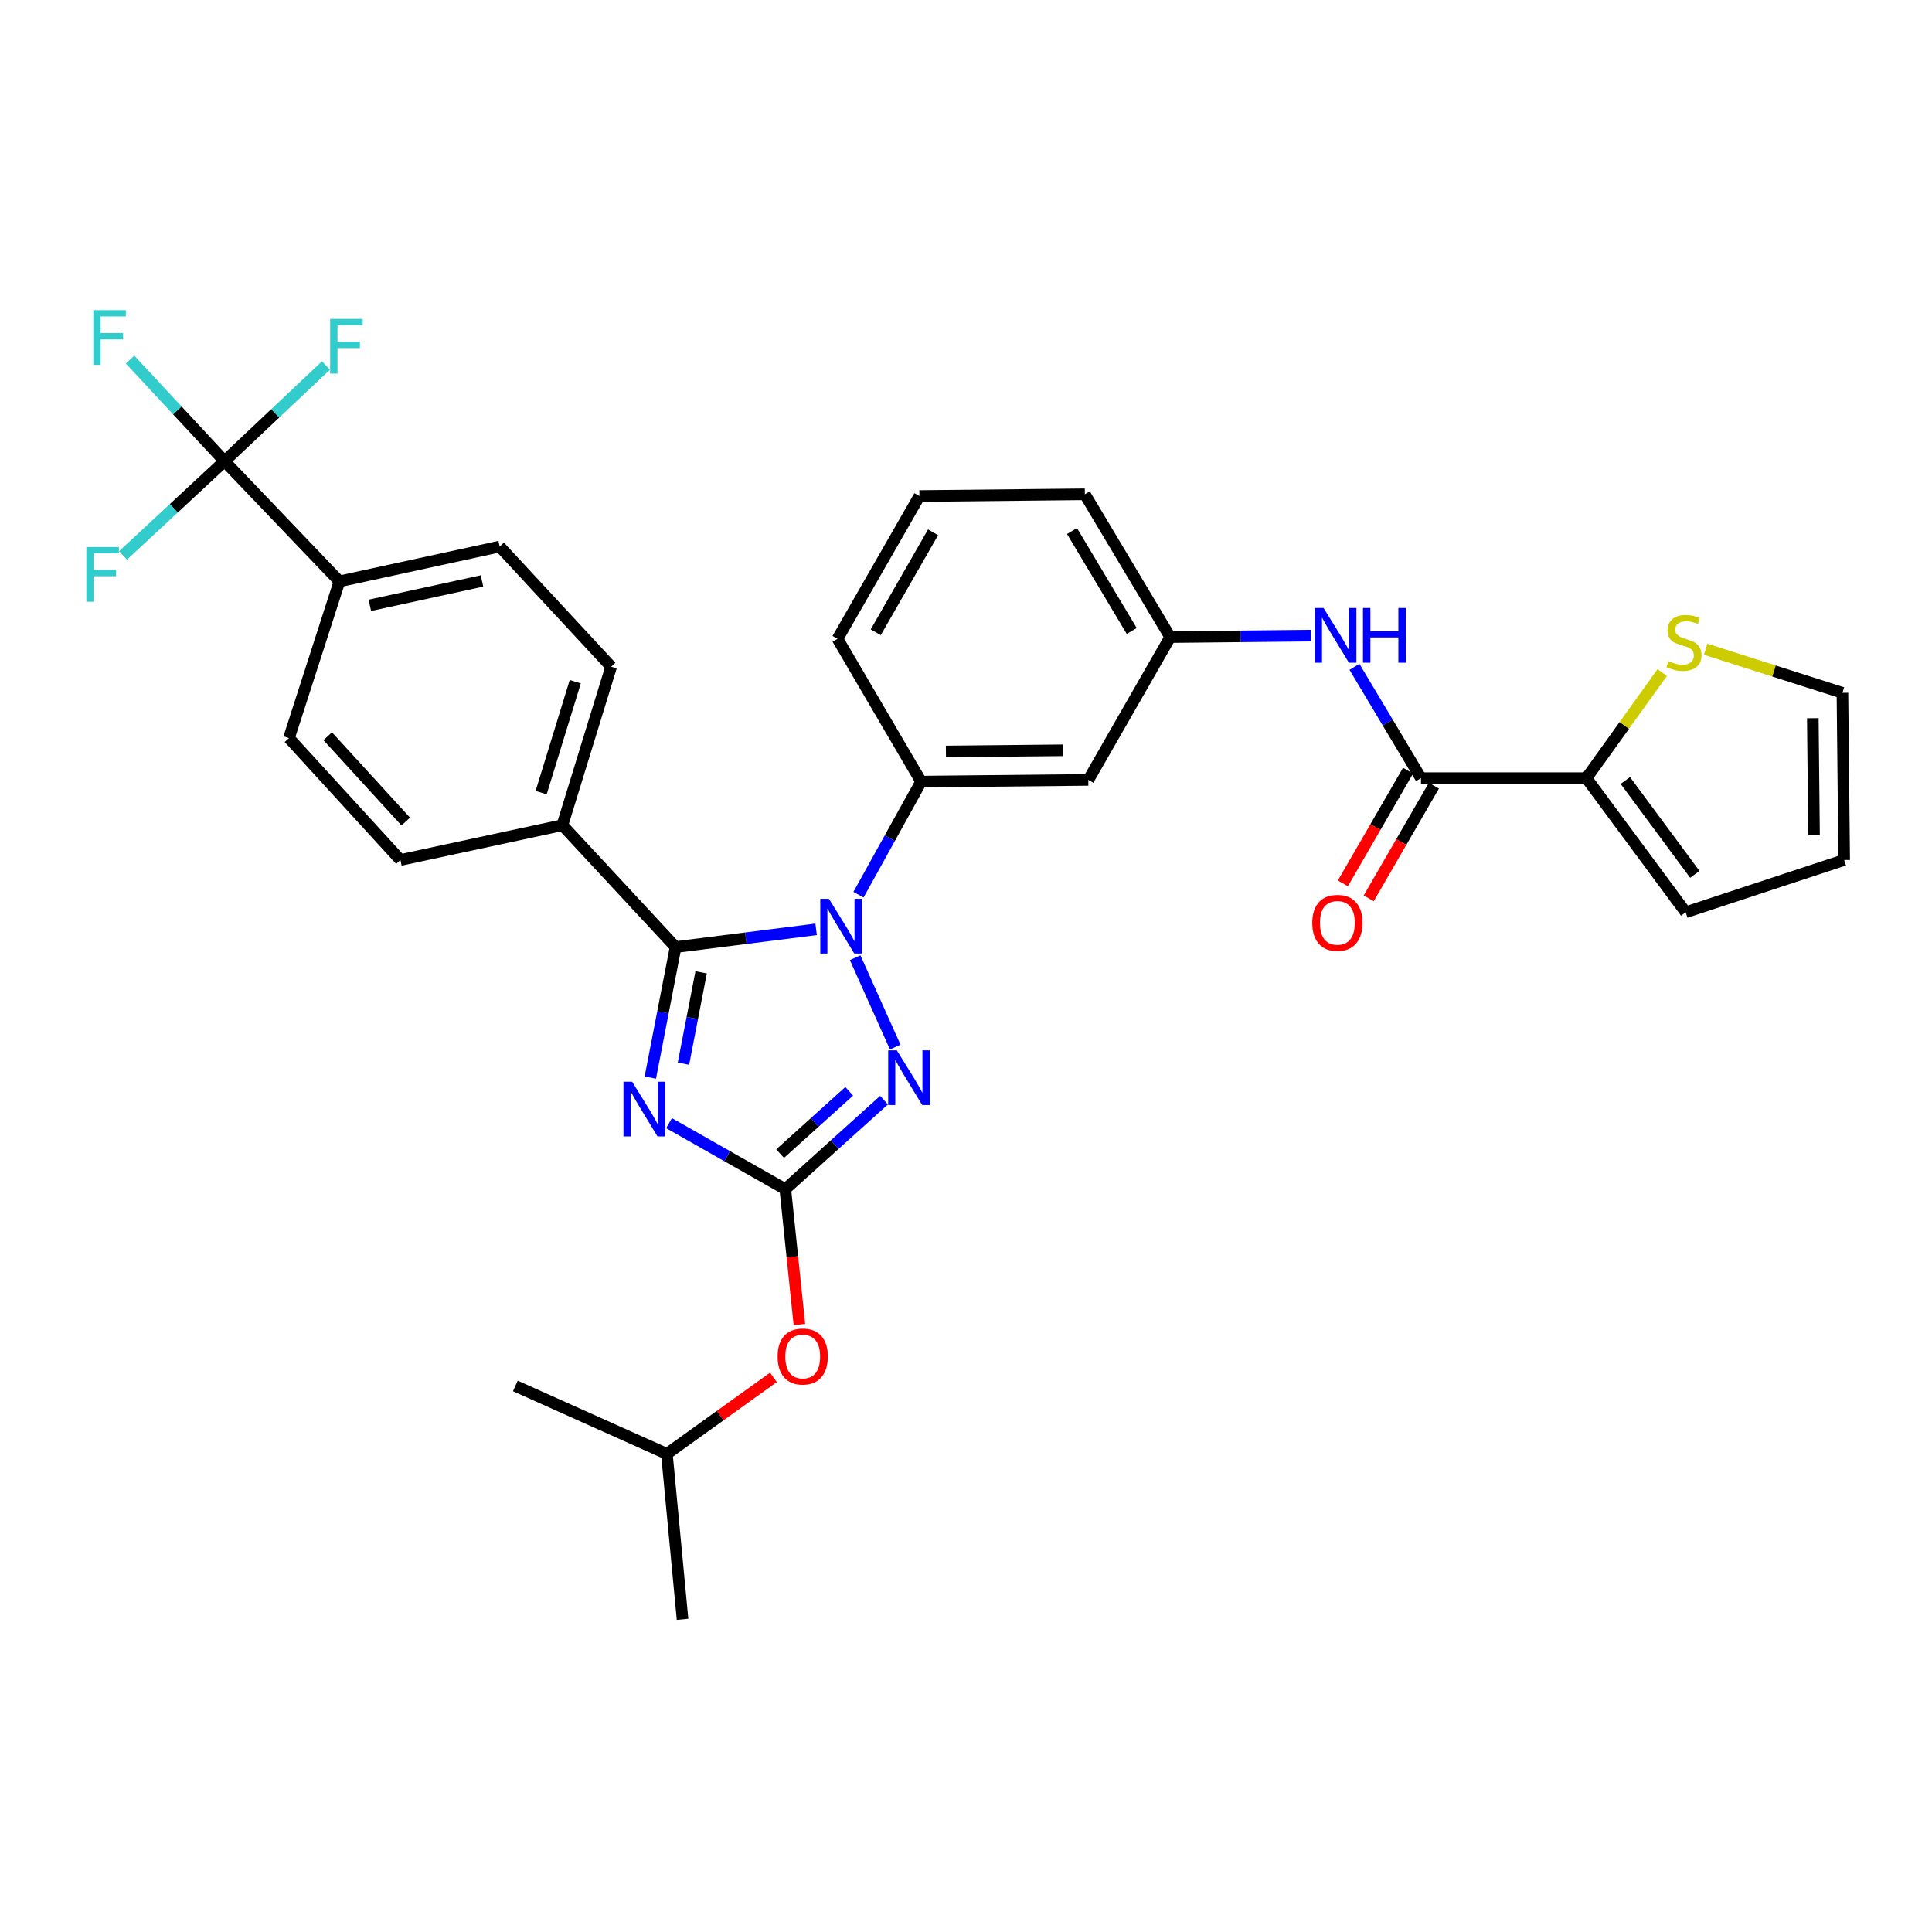 <?xml version='1.0' encoding='iso-8859-1'?>
<svg version='1.1' baseProfile='full'
              xmlns='http://www.w3.org/2000/svg'
                      xmlns:rdkit='http://www.rdkit.org/xml'
                      xmlns:xlink='http://www.w3.org/1999/xlink'
                  xml:space='preserve'
width='1000px' height='1000px' viewBox='0 0 1000 1000'>
<!-- END OF HEADER -->
<rect style='opacity:1.0;fill:#FFFFFF;stroke:none' width='1000' height='1000' x='0' y='0'> </rect>
<path class='bond-0' d='M 821.136,402.774 L 840.751,375.449' style='fill:none;fill-rule:evenodd;stroke:#000000;stroke-width:6px;stroke-linecap:butt;stroke-linejoin:miter;stroke-opacity:1' />
<path class='bond-0' d='M 840.751,375.449 L 860.365,348.124' style='fill:none;fill-rule:evenodd;stroke:#CCCC00;stroke-width:6px;stroke-linecap:butt;stroke-linejoin:miter;stroke-opacity:1' />
<path class='bond-1' d='M 821.136,402.774 L 872.512,472.186' style='fill:none;fill-rule:evenodd;stroke:#000000;stroke-width:6px;stroke-linecap:butt;stroke-linejoin:miter;stroke-opacity:1' />
<path class='bond-1' d='M 841.274,403.984 L 877.237,452.572' style='fill:none;fill-rule:evenodd;stroke:#000000;stroke-width:6px;stroke-linecap:butt;stroke-linejoin:miter;stroke-opacity:1' />
<path class='bond-2' d='M 821.136,402.774 L 735.493,402.774' style='fill:none;fill-rule:evenodd;stroke:#000000;stroke-width:6px;stroke-linecap:butt;stroke-linejoin:miter;stroke-opacity:1' />
<path class='bond-3' d='M 701.073,345.165 L 718.283,373.969' style='fill:none;fill-rule:evenodd;stroke:#0000FF;stroke-width:6px;stroke-linecap:butt;stroke-linejoin:miter;stroke-opacity:1' />
<path class='bond-3' d='M 718.283,373.969 L 735.493,402.774' style='fill:none;fill-rule:evenodd;stroke:#000000;stroke-width:6px;stroke-linecap:butt;stroke-linejoin:miter;stroke-opacity:1' />
<path class='bond-4' d='M 678.446,328.987 L 642.069,329.371' style='fill:none;fill-rule:evenodd;stroke:#0000FF;stroke-width:6px;stroke-linecap:butt;stroke-linejoin:miter;stroke-opacity:1' />
<path class='bond-4' d='M 642.069,329.371 L 605.693,329.754' style='fill:none;fill-rule:evenodd;stroke:#000000;stroke-width:6px;stroke-linecap:butt;stroke-linejoin:miter;stroke-opacity:1' />
<path class='bond-5' d='M 728.799,398.903 L 711.932,428.071' style='fill:none;fill-rule:evenodd;stroke:#000000;stroke-width:6px;stroke-linecap:butt;stroke-linejoin:miter;stroke-opacity:1' />
<path class='bond-5' d='M 711.932,428.071 L 695.065,457.238' style='fill:none;fill-rule:evenodd;stroke:#FF0000;stroke-width:6px;stroke-linecap:butt;stroke-linejoin:miter;stroke-opacity:1' />
<path class='bond-5' d='M 742.188,406.646 L 725.321,435.813' style='fill:none;fill-rule:evenodd;stroke:#000000;stroke-width:6px;stroke-linecap:butt;stroke-linejoin:miter;stroke-opacity:1' />
<path class='bond-5' d='M 725.321,435.813 L 708.454,464.981' style='fill:none;fill-rule:evenodd;stroke:#FF0000;stroke-width:6px;stroke-linecap:butt;stroke-linejoin:miter;stroke-opacity:1' />
<path class='bond-6' d='M 882.842,336.04 L 918.242,347.32' style='fill:none;fill-rule:evenodd;stroke:#CCCC00;stroke-width:6px;stroke-linecap:butt;stroke-linejoin:miter;stroke-opacity:1' />
<path class='bond-6' d='M 918.242,347.32 L 953.643,358.6' style='fill:none;fill-rule:evenodd;stroke:#000000;stroke-width:6px;stroke-linecap:butt;stroke-linejoin:miter;stroke-opacity:1' />
<path class='bond-7' d='M 442.628,495.703 L 463.361,541.958' style='fill:none;fill-rule:evenodd;stroke:#0000FF;stroke-width:6px;stroke-linecap:butt;stroke-linejoin:miter;stroke-opacity:1' />
<path class='bond-8' d='M 422.42,481.024 L 386.052,485.619' style='fill:none;fill-rule:evenodd;stroke:#0000FF;stroke-width:6px;stroke-linecap:butt;stroke-linejoin:miter;stroke-opacity:1' />
<path class='bond-8' d='M 386.052,485.619 L 349.684,490.213' style='fill:none;fill-rule:evenodd;stroke:#000000;stroke-width:6px;stroke-linecap:butt;stroke-linejoin:miter;stroke-opacity:1' />
<path class='bond-9' d='M 444.351,463.096 L 460.568,433.833' style='fill:none;fill-rule:evenodd;stroke:#0000FF;stroke-width:6px;stroke-linecap:butt;stroke-linejoin:miter;stroke-opacity:1' />
<path class='bond-9' d='M 460.568,433.833 L 476.786,404.57' style='fill:none;fill-rule:evenodd;stroke:#000000;stroke-width:6px;stroke-linecap:butt;stroke-linejoin:miter;stroke-opacity:1' />
<path class='bond-10' d='M 457.576,569.443 L 432.024,592.477' style='fill:none;fill-rule:evenodd;stroke:#0000FF;stroke-width:6px;stroke-linecap:butt;stroke-linejoin:miter;stroke-opacity:1' />
<path class='bond-10' d='M 432.024,592.477 L 406.472,615.511' style='fill:none;fill-rule:evenodd;stroke:#000000;stroke-width:6px;stroke-linecap:butt;stroke-linejoin:miter;stroke-opacity:1' />
<path class='bond-10' d='M 439.555,564.865 L 421.668,580.989' style='fill:none;fill-rule:evenodd;stroke:#0000FF;stroke-width:6px;stroke-linecap:butt;stroke-linejoin:miter;stroke-opacity:1' />
<path class='bond-10' d='M 421.668,580.989 L 403.782,597.113' style='fill:none;fill-rule:evenodd;stroke:#000000;stroke-width:6px;stroke-linecap:butt;stroke-linejoin:miter;stroke-opacity:1' />
<path class='bond-11' d='M 406.472,615.511 L 376.382,598.423' style='fill:none;fill-rule:evenodd;stroke:#000000;stroke-width:6px;stroke-linecap:butt;stroke-linejoin:miter;stroke-opacity:1' />
<path class='bond-11' d='M 376.382,598.423 L 346.291,581.334' style='fill:none;fill-rule:evenodd;stroke:#0000FF;stroke-width:6px;stroke-linecap:butt;stroke-linejoin:miter;stroke-opacity:1' />
<path class='bond-12' d='M 406.472,615.511 L 410.12,650.532' style='fill:none;fill-rule:evenodd;stroke:#000000;stroke-width:6px;stroke-linecap:butt;stroke-linejoin:miter;stroke-opacity:1' />
<path class='bond-12' d='M 410.12,650.532 L 413.768,685.552' style='fill:none;fill-rule:evenodd;stroke:#FF0000;stroke-width:6px;stroke-linecap:butt;stroke-linejoin:miter;stroke-opacity:1' />
<path class='bond-13' d='M 336.607,557.748 L 343.145,523.981' style='fill:none;fill-rule:evenodd;stroke:#0000FF;stroke-width:6px;stroke-linecap:butt;stroke-linejoin:miter;stroke-opacity:1' />
<path class='bond-13' d='M 343.145,523.981 L 349.684,490.213' style='fill:none;fill-rule:evenodd;stroke:#000000;stroke-width:6px;stroke-linecap:butt;stroke-linejoin:miter;stroke-opacity:1' />
<path class='bond-13' d='M 353.753,550.558 L 358.33,526.921' style='fill:none;fill-rule:evenodd;stroke:#0000FF;stroke-width:6px;stroke-linecap:butt;stroke-linejoin:miter;stroke-opacity:1' />
<path class='bond-13' d='M 358.33,526.921 L 362.907,503.283' style='fill:none;fill-rule:evenodd;stroke:#000000;stroke-width:6px;stroke-linecap:butt;stroke-linejoin:miter;stroke-opacity:1' />
<path class='bond-14' d='M 349.684,490.213 L 291.09,427.109' style='fill:none;fill-rule:evenodd;stroke:#000000;stroke-width:6px;stroke-linecap:butt;stroke-linejoin:miter;stroke-opacity:1' />
<path class='bond-15' d='M 475.884,256.742 L 433.513,330.656' style='fill:none;fill-rule:evenodd;stroke:#000000;stroke-width:6px;stroke-linecap:butt;stroke-linejoin:miter;stroke-opacity:1' />
<path class='bond-15' d='M 482.947,275.521 L 453.287,327.261' style='fill:none;fill-rule:evenodd;stroke:#000000;stroke-width:6px;stroke-linecap:butt;stroke-linejoin:miter;stroke-opacity:1' />
<path class='bond-16' d='M 475.884,256.742 L 561.518,255.84' style='fill:none;fill-rule:evenodd;stroke:#000000;stroke-width:6px;stroke-linecap:butt;stroke-linejoin:miter;stroke-opacity:1' />
<path class='bond-17' d='M 400.322,712.934 L 372.747,732.732' style='fill:none;fill-rule:evenodd;stroke:#FF0000;stroke-width:6px;stroke-linecap:butt;stroke-linejoin:miter;stroke-opacity:1' />
<path class='bond-17' d='M 372.747,732.732 L 345.172,752.529' style='fill:none;fill-rule:evenodd;stroke:#000000;stroke-width:6px;stroke-linecap:butt;stroke-linejoin:miter;stroke-opacity:1' />
<path class='bond-18' d='M 433.513,330.656 L 476.786,404.57' style='fill:none;fill-rule:evenodd;stroke:#000000;stroke-width:6px;stroke-linecap:butt;stroke-linejoin:miter;stroke-opacity:1' />
<path class='bond-19' d='M 561.518,255.84 L 605.693,329.754' style='fill:none;fill-rule:evenodd;stroke:#000000;stroke-width:6px;stroke-linecap:butt;stroke-linejoin:miter;stroke-opacity:1' />
<path class='bond-19' d='M 554.868,274.862 L 585.79,326.602' style='fill:none;fill-rule:evenodd;stroke:#000000;stroke-width:6px;stroke-linecap:butt;stroke-linejoin:miter;stroke-opacity:1' />
<path class='bond-20' d='M 345.172,752.529 L 266.747,717.368' style='fill:none;fill-rule:evenodd;stroke:#000000;stroke-width:6px;stroke-linecap:butt;stroke-linejoin:miter;stroke-opacity:1' />
<path class='bond-21' d='M 345.172,752.529 L 353.284,838.163' style='fill:none;fill-rule:evenodd;stroke:#000000;stroke-width:6px;stroke-linecap:butt;stroke-linejoin:miter;stroke-opacity:1' />
<path class='bond-22' d='M 116.213,238.706 L 175.708,300.909' style='fill:none;fill-rule:evenodd;stroke:#000000;stroke-width:6px;stroke-linecap:butt;stroke-linejoin:miter;stroke-opacity:1' />
<path class='bond-23' d='M 116.213,238.706 L 91.767,212.411' style='fill:none;fill-rule:evenodd;stroke:#000000;stroke-width:6px;stroke-linecap:butt;stroke-linejoin:miter;stroke-opacity:1' />
<path class='bond-23' d='M 91.767,212.411 L 67.322,186.115' style='fill:none;fill-rule:evenodd;stroke:#33CCCC;stroke-width:6px;stroke-linecap:butt;stroke-linejoin:miter;stroke-opacity:1' />
<path class='bond-24' d='M 116.213,238.706 L 89.947,263.094' style='fill:none;fill-rule:evenodd;stroke:#000000;stroke-width:6px;stroke-linecap:butt;stroke-linejoin:miter;stroke-opacity:1' />
<path class='bond-24' d='M 89.947,263.094 L 63.681,287.483' style='fill:none;fill-rule:evenodd;stroke:#33CCCC;stroke-width:6px;stroke-linecap:butt;stroke-linejoin:miter;stroke-opacity:1' />
<path class='bond-25' d='M 116.213,238.706 L 142.467,213.951' style='fill:none;fill-rule:evenodd;stroke:#000000;stroke-width:6px;stroke-linecap:butt;stroke-linejoin:miter;stroke-opacity:1' />
<path class='bond-25' d='M 142.467,213.951 L 168.721,189.195' style='fill:none;fill-rule:evenodd;stroke:#33CCCC;stroke-width:6px;stroke-linecap:butt;stroke-linejoin:miter;stroke-opacity:1' />
<path class='bond-26' d='M 175.708,300.909 L 258.636,282.881' style='fill:none;fill-rule:evenodd;stroke:#000000;stroke-width:6px;stroke-linecap:butt;stroke-linejoin:miter;stroke-opacity:1' />
<path class='bond-26' d='M 191.433,313.318 L 249.482,300.699' style='fill:none;fill-rule:evenodd;stroke:#000000;stroke-width:6px;stroke-linecap:butt;stroke-linejoin:miter;stroke-opacity:1' />
<path class='bond-27' d='M 175.708,300.909 L 149.561,382.04' style='fill:none;fill-rule:evenodd;stroke:#000000;stroke-width:6px;stroke-linecap:butt;stroke-linejoin:miter;stroke-opacity:1' />
<path class='bond-28' d='M 291.09,427.109 L 207.252,445.136' style='fill:none;fill-rule:evenodd;stroke:#000000;stroke-width:6px;stroke-linecap:butt;stroke-linejoin:miter;stroke-opacity:1' />
<path class='bond-29' d='M 291.09,427.109 L 316.327,345.083' style='fill:none;fill-rule:evenodd;stroke:#000000;stroke-width:6px;stroke-linecap:butt;stroke-linejoin:miter;stroke-opacity:1' />
<path class='bond-29' d='M 280.093,410.257 L 297.759,352.839' style='fill:none;fill-rule:evenodd;stroke:#000000;stroke-width:6px;stroke-linecap:butt;stroke-linejoin:miter;stroke-opacity:1' />
<path class='bond-30' d='M 258.636,282.881 L 316.327,345.083' style='fill:none;fill-rule:evenodd;stroke:#000000;stroke-width:6px;stroke-linecap:butt;stroke-linejoin:miter;stroke-opacity:1' />
<path class='bond-31' d='M 149.561,382.04 L 207.252,445.136' style='fill:none;fill-rule:evenodd;stroke:#000000;stroke-width:6px;stroke-linecap:butt;stroke-linejoin:miter;stroke-opacity:1' />
<path class='bond-31' d='M 169.629,381.068 L 210.013,425.235' style='fill:none;fill-rule:evenodd;stroke:#000000;stroke-width:6px;stroke-linecap:butt;stroke-linejoin:miter;stroke-opacity:1' />
<path class='bond-32' d='M 563.322,403.677 L 605.693,329.754' style='fill:none;fill-rule:evenodd;stroke:#000000;stroke-width:6px;stroke-linecap:butt;stroke-linejoin:miter;stroke-opacity:1' />
<path class='bond-33' d='M 563.322,403.677 L 476.786,404.57' style='fill:none;fill-rule:evenodd;stroke:#000000;stroke-width:6px;stroke-linecap:butt;stroke-linejoin:miter;stroke-opacity:1' />
<path class='bond-33' d='M 550.182,388.345 L 489.607,388.97' style='fill:none;fill-rule:evenodd;stroke:#000000;stroke-width:6px;stroke-linecap:butt;stroke-linejoin:miter;stroke-opacity:1' />
<path class='bond-34' d='M 872.512,472.186 L 954.545,445.136' style='fill:none;fill-rule:evenodd;stroke:#000000;stroke-width:6px;stroke-linecap:butt;stroke-linejoin:miter;stroke-opacity:1' />
<path class='bond-35' d='M 953.643,358.6 L 954.545,445.136' style='fill:none;fill-rule:evenodd;stroke:#000000;stroke-width:6px;stroke-linecap:butt;stroke-linejoin:miter;stroke-opacity:1' />
<path class='bond-35' d='M 938.313,371.741 L 938.944,432.317' style='fill:none;fill-rule:evenodd;stroke:#000000;stroke-width:6px;stroke-linecap:butt;stroke-linejoin:miter;stroke-opacity:1' />
<path  class='atom-1' d='M 685.067 314.692
L 694.347 329.692
Q 695.267 331.172, 696.747 333.852
Q 698.227 336.532, 698.307 336.692
L 698.307 314.692
L 702.067 314.692
L 702.067 343.012
L 698.187 343.012
L 688.227 326.612
Q 687.067 324.692, 685.827 322.492
Q 684.627 320.292, 684.267 319.612
L 684.267 343.012
L 680.587 343.012
L 680.587 314.692
L 685.067 314.692
' fill='#0000FF'/>
<path  class='atom-1' d='M 705.467 314.692
L 709.307 314.692
L 709.307 326.732
L 723.787 326.732
L 723.787 314.692
L 727.627 314.692
L 727.627 343.012
L 723.787 343.012
L 723.787 329.932
L 709.307 329.932
L 709.307 343.012
L 705.467 343.012
L 705.467 314.692
' fill='#0000FF'/>
<path  class='atom-3' d='M 679.229 477.67
Q 679.229 470.87, 682.589 467.07
Q 685.949 463.27, 692.229 463.27
Q 698.509 463.27, 701.869 467.07
Q 705.229 470.87, 705.229 477.67
Q 705.229 484.55, 701.829 488.47
Q 698.429 492.35, 692.229 492.35
Q 685.989 492.35, 682.589 488.47
Q 679.229 484.59, 679.229 477.67
M 692.229 489.15
Q 696.549 489.15, 698.869 486.27
Q 701.229 483.35, 701.229 477.67
Q 701.229 472.11, 698.869 469.31
Q 696.549 466.47, 692.229 466.47
Q 687.909 466.47, 685.549 469.27
Q 683.229 472.07, 683.229 477.67
Q 683.229 483.39, 685.549 486.27
Q 687.909 489.15, 692.229 489.15
' fill='#FF0000'/>
<path  class='atom-4' d='M 863.609 342.181
Q 863.929 342.301, 865.249 342.861
Q 866.569 343.421, 868.009 343.781
Q 869.489 344.101, 870.929 344.101
Q 873.609 344.101, 875.169 342.821
Q 876.729 341.501, 876.729 339.221
Q 876.729 337.661, 875.929 336.701
Q 875.169 335.741, 873.969 335.221
Q 872.769 334.701, 870.769 334.101
Q 868.249 333.341, 866.729 332.621
Q 865.249 331.901, 864.169 330.381
Q 863.129 328.861, 863.129 326.301
Q 863.129 322.741, 865.529 320.541
Q 867.969 318.341, 872.769 318.341
Q 876.049 318.341, 879.769 319.901
L 878.849 322.981
Q 875.449 321.581, 872.889 321.581
Q 870.129 321.581, 868.609 322.741
Q 867.089 323.861, 867.129 325.821
Q 867.129 327.341, 867.889 328.261
Q 868.689 329.181, 869.809 329.701
Q 870.969 330.221, 872.889 330.821
Q 875.449 331.621, 876.969 332.421
Q 878.489 333.221, 879.569 334.861
Q 880.689 336.461, 880.689 339.221
Q 880.689 343.141, 878.049 345.261
Q 875.449 347.341, 871.089 347.341
Q 868.569 347.341, 866.649 346.781
Q 864.769 346.261, 862.529 345.341
L 863.609 342.181
' fill='#CCCC00'/>
<path  class='atom-5' d='M 429.058 465.235
L 438.338 480.235
Q 439.258 481.715, 440.738 484.395
Q 442.218 487.075, 442.298 487.235
L 442.298 465.235
L 446.058 465.235
L 446.058 493.555
L 442.178 493.555
L 432.218 477.155
Q 431.058 475.235, 429.818 473.035
Q 428.618 470.835, 428.258 470.155
L 428.258 493.555
L 424.578 493.555
L 424.578 465.235
L 429.058 465.235
' fill='#0000FF'/>
<path  class='atom-6' d='M 464.21 543.66
L 473.49 558.66
Q 474.41 560.14, 475.89 562.82
Q 477.37 565.5, 477.45 565.66
L 477.45 543.66
L 481.21 543.66
L 481.21 571.98
L 477.33 571.98
L 467.37 555.58
Q 466.21 553.66, 464.97 551.46
Q 463.77 549.26, 463.41 548.58
L 463.41 571.98
L 459.73 571.98
L 459.73 543.66
L 464.21 543.66
' fill='#0000FF'/>
<path  class='atom-8' d='M 327.192 559.883
L 336.472 574.883
Q 337.392 576.363, 338.872 579.043
Q 340.352 581.723, 340.432 581.883
L 340.432 559.883
L 344.192 559.883
L 344.192 588.203
L 340.312 588.203
L 330.352 571.803
Q 329.192 569.883, 327.952 567.683
Q 326.752 565.483, 326.392 564.803
L 326.392 588.203
L 322.712 588.203
L 322.712 559.883
L 327.192 559.883
' fill='#0000FF'/>
<path  class='atom-11' d='M 402.486 702.127
Q 402.486 695.327, 405.846 691.527
Q 409.206 687.727, 415.486 687.727
Q 421.766 687.727, 425.126 691.527
Q 428.486 695.327, 428.486 702.127
Q 428.486 709.007, 425.086 712.927
Q 421.686 716.807, 415.486 716.807
Q 409.246 716.807, 405.846 712.927
Q 402.486 709.047, 402.486 702.127
M 415.486 713.607
Q 419.806 713.607, 422.126 710.727
Q 424.486 707.807, 424.486 702.127
Q 424.486 696.567, 422.126 693.767
Q 419.806 690.927, 415.486 690.927
Q 411.166 690.927, 408.806 693.727
Q 406.486 696.527, 406.486 702.127
Q 406.486 707.847, 408.806 710.727
Q 411.166 713.607, 415.486 713.607
' fill='#FF0000'/>
<path  class='atom-23' d='M 48.297 160.548
L 65.138 160.548
L 65.138 163.788
L 52.097 163.788
L 52.097 172.388
L 63.697 172.388
L 63.697 175.668
L 52.097 175.668
L 52.097 188.868
L 48.297 188.868
L 48.297 160.548
' fill='#33CCCC'/>
<path  class='atom-24' d='M 44.689 283.14
L 61.529 283.14
L 61.529 286.38
L 48.489 286.38
L 48.489 294.98
L 60.089 294.98
L 60.089 298.26
L 48.489 298.26
L 48.489 311.46
L 44.689 311.46
L 44.689 283.14
' fill='#33CCCC'/>
<path  class='atom-25' d='M 170.889 165.051
L 187.729 165.051
L 187.729 168.291
L 174.689 168.291
L 174.689 176.891
L 186.289 176.891
L 186.289 180.171
L 174.689 180.171
L 174.689 193.371
L 170.889 193.371
L 170.889 165.051
' fill='#33CCCC'/>
</svg>
